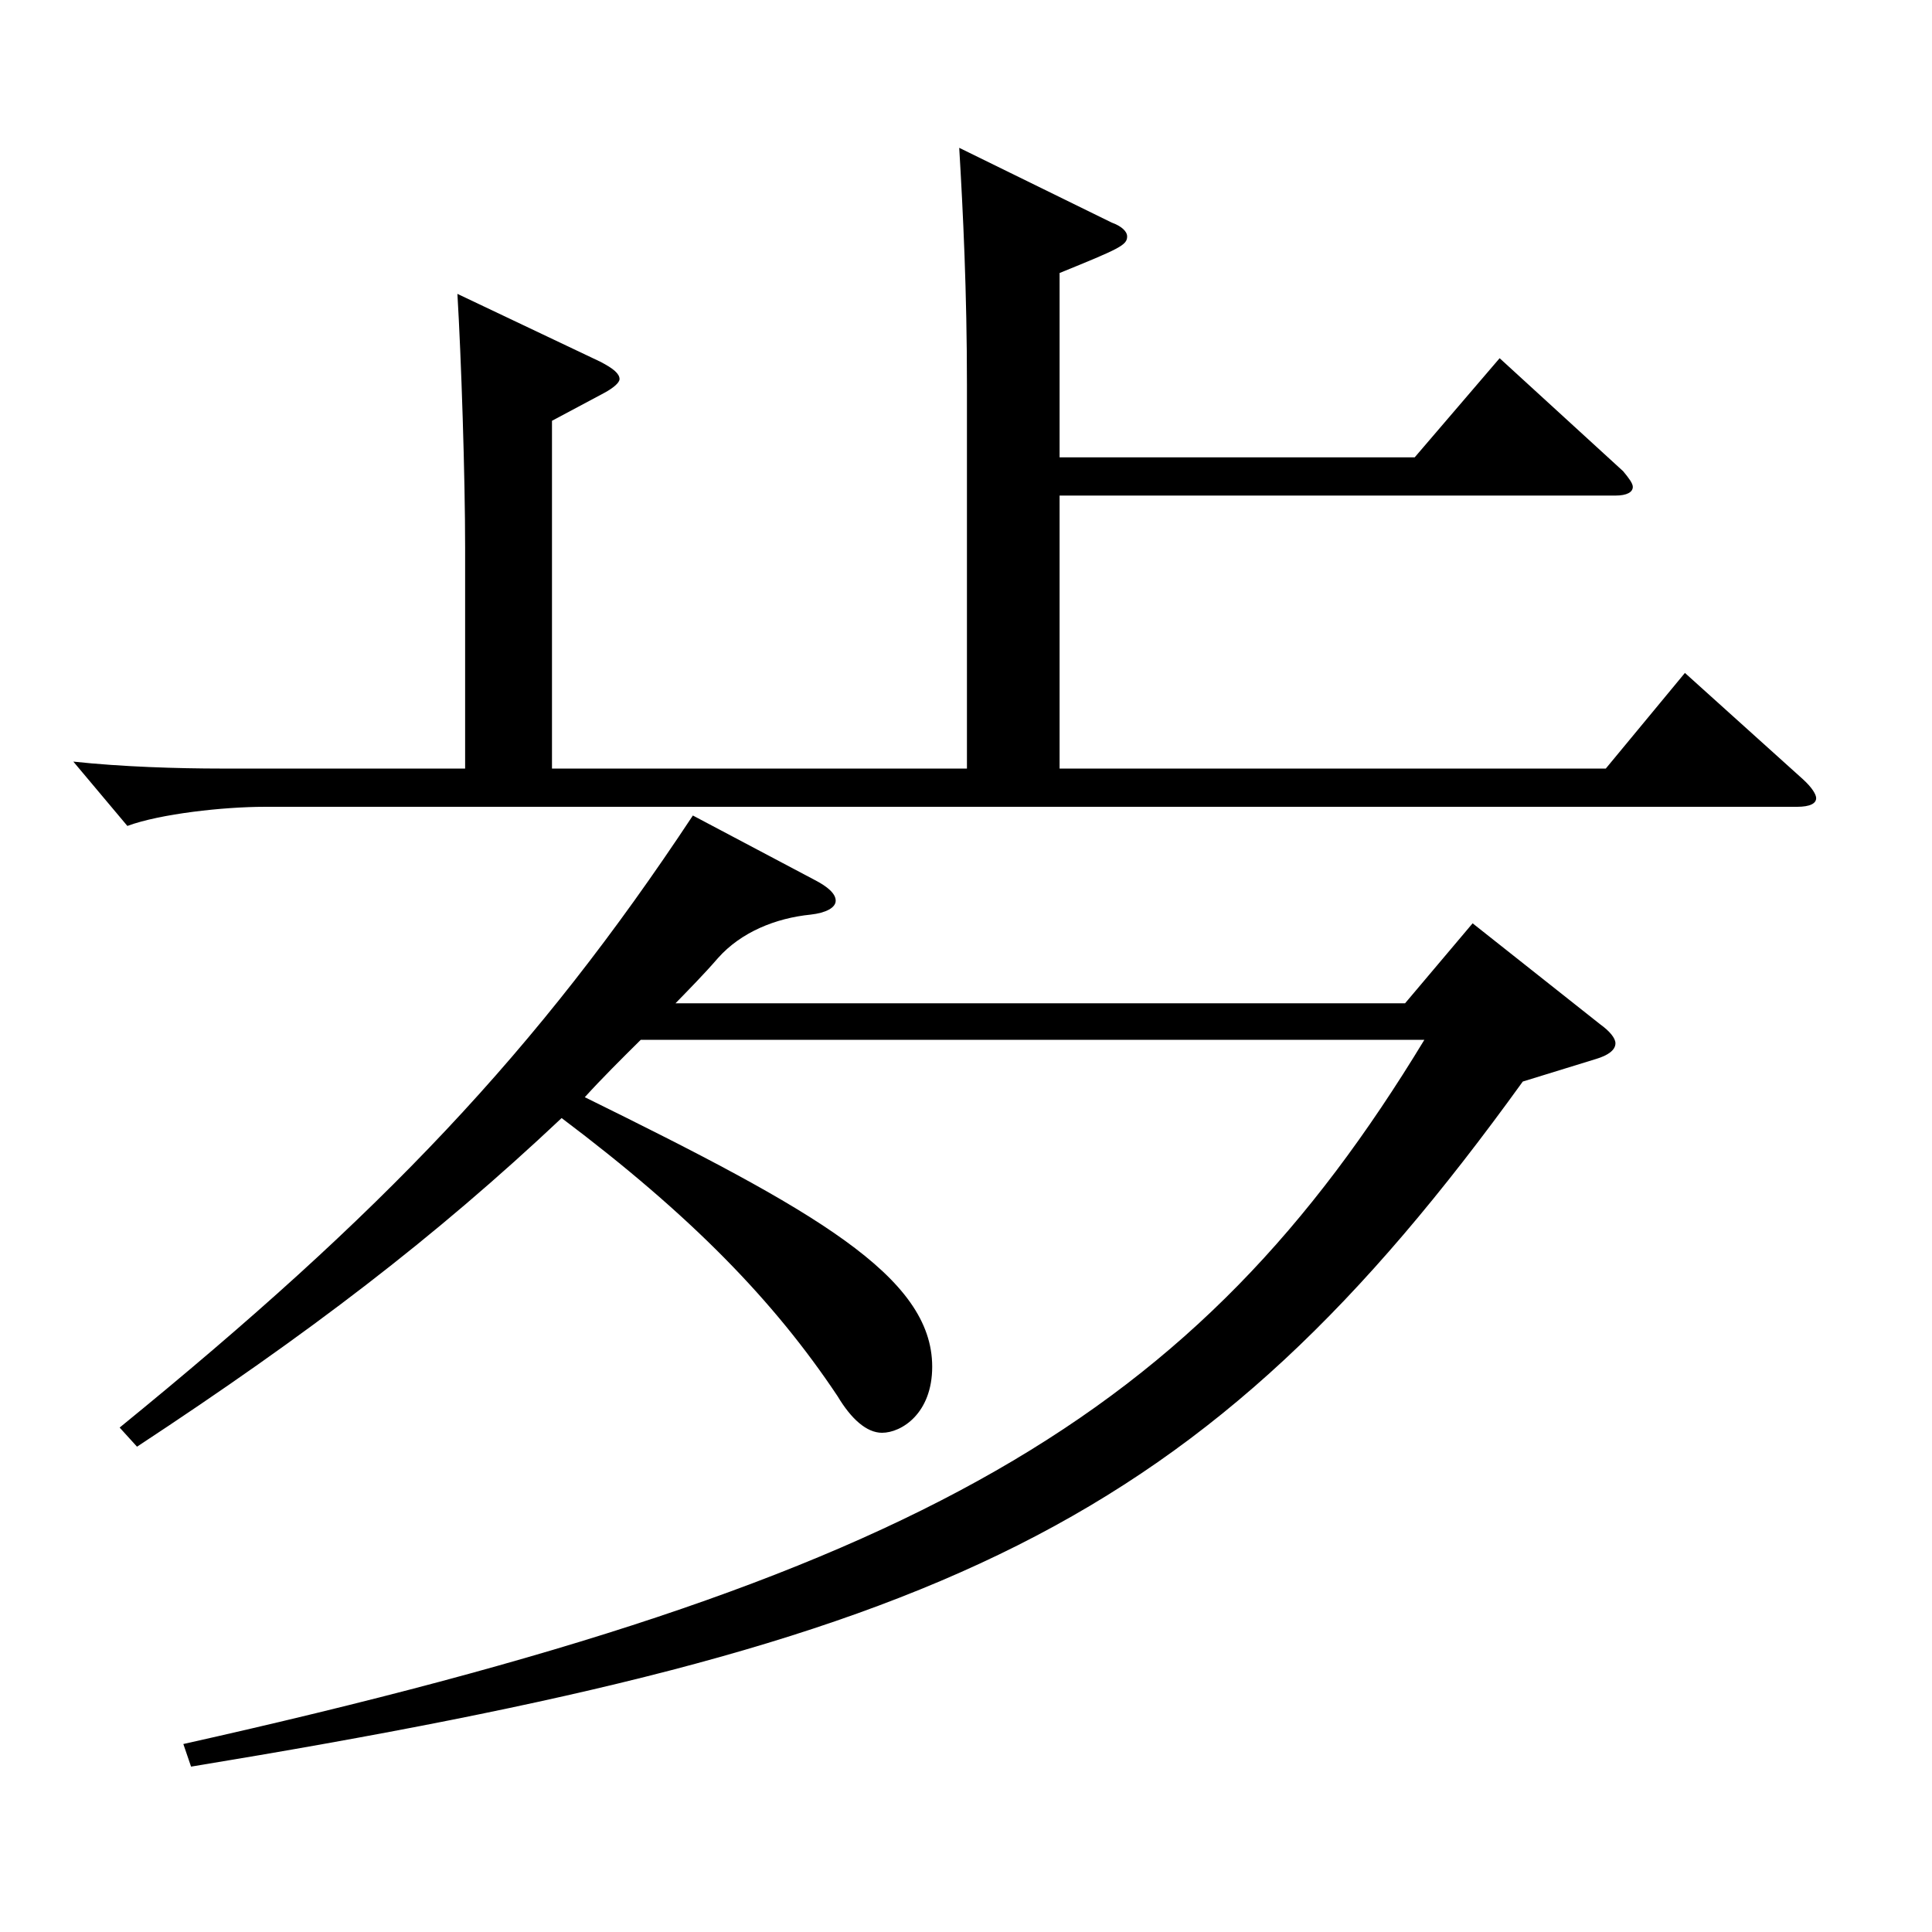 <?xml version="1.0" encoding="utf-8"?>
<!-- Generator: Adobe Illustrator 16.0.0, SVG Export Plug-In . SVG Version: 6.00 Build 0)  -->
<!DOCTYPE svg PUBLIC "-//W3C//DTD SVG 1.1//EN" "http://www.w3.org/Graphics/SVG/1.1/DTD/svg11.dtd">
<svg version="1.1" id="图层_1" xmlns="http://www.w3.org/2000/svg" xmlns:xlink="http://www.w3.org/1999/xlink" x="0px" y="0px"
	 width="1000px" height="1000px" viewBox="0 0 1000 1000" enable-background="new 0 0 1000 1000" xml:space="preserve">
<path d="M548.438,236.708h183.814l43.955-51.3l63.936,58.5c2.997,3.6,4.995,6.3,4.995,8.1c0,2.7-2.997,4.5-8.99,4.5h-287.71v141.3
	h282.715l40.958-49.5l60.938,54.899c4.995,4.5,6.993,8.1,6.993,9.9c0,2.699-2.997,4.5-9.989,4.5H136.853
	c-20.979,0-53.945,3.6-70.928,9.899l-27.972-33.3c24.975,2.7,53.945,3.601,76.922,3.601h125.873v-114.3
	c0-36.899-1.998-98.1-3.996-131.399l73.926,35.101c6.993,3.6,9.99,6.3,9.99,9c0,1.8-2.997,4.5-7.992,7.199l-26.973,14.4v179.999
	h214.783V198.908c0-47.699-1.998-89.099-3.996-122.398l78.921,38.699c4.995,1.8,7.992,4.5,7.992,7.2c0,4.5-3.996,6.3-34.965,18.899
	V236.708z M421.566,455.407c6.992,3.6,10.988,7.199,10.988,10.8c0,3.6-4.995,6.3-12.986,7.199c-17.982,1.801-35.964,9-47.952,22.5
	c-6.993,8.101-14.984,16.2-21.978,23.4h377.619l34.965-41.4l65.934,52.2c4.995,3.6,7.992,7.2,7.992,9.899
	c0,3.601-3.996,6.3-9.99,8.101l-37.962,11.699C621.364,791.104,487.499,850.504,98.892,914.403l-3.996-11.699
	c382.614-85.5,524.471-170.1,642.353-364.498H331.656c-9.989,9.9-19.979,19.8-28.971,29.7
	c118.881,58.499,179.819,92.699,179.819,139.499c0,24.3-15.984,34.199-25.975,34.199c-7.991,0-15.983-7.199-22.977-18.899
	c-32.967-49.5-75.923-93.6-142.855-143.999c-65.934,62.1-130.868,111.599-219.779,170.099l-8.99-9.899
	C197.792,628.206,277.711,544.506,358.63,422.107L421.566,455.407z"/>
</svg>
